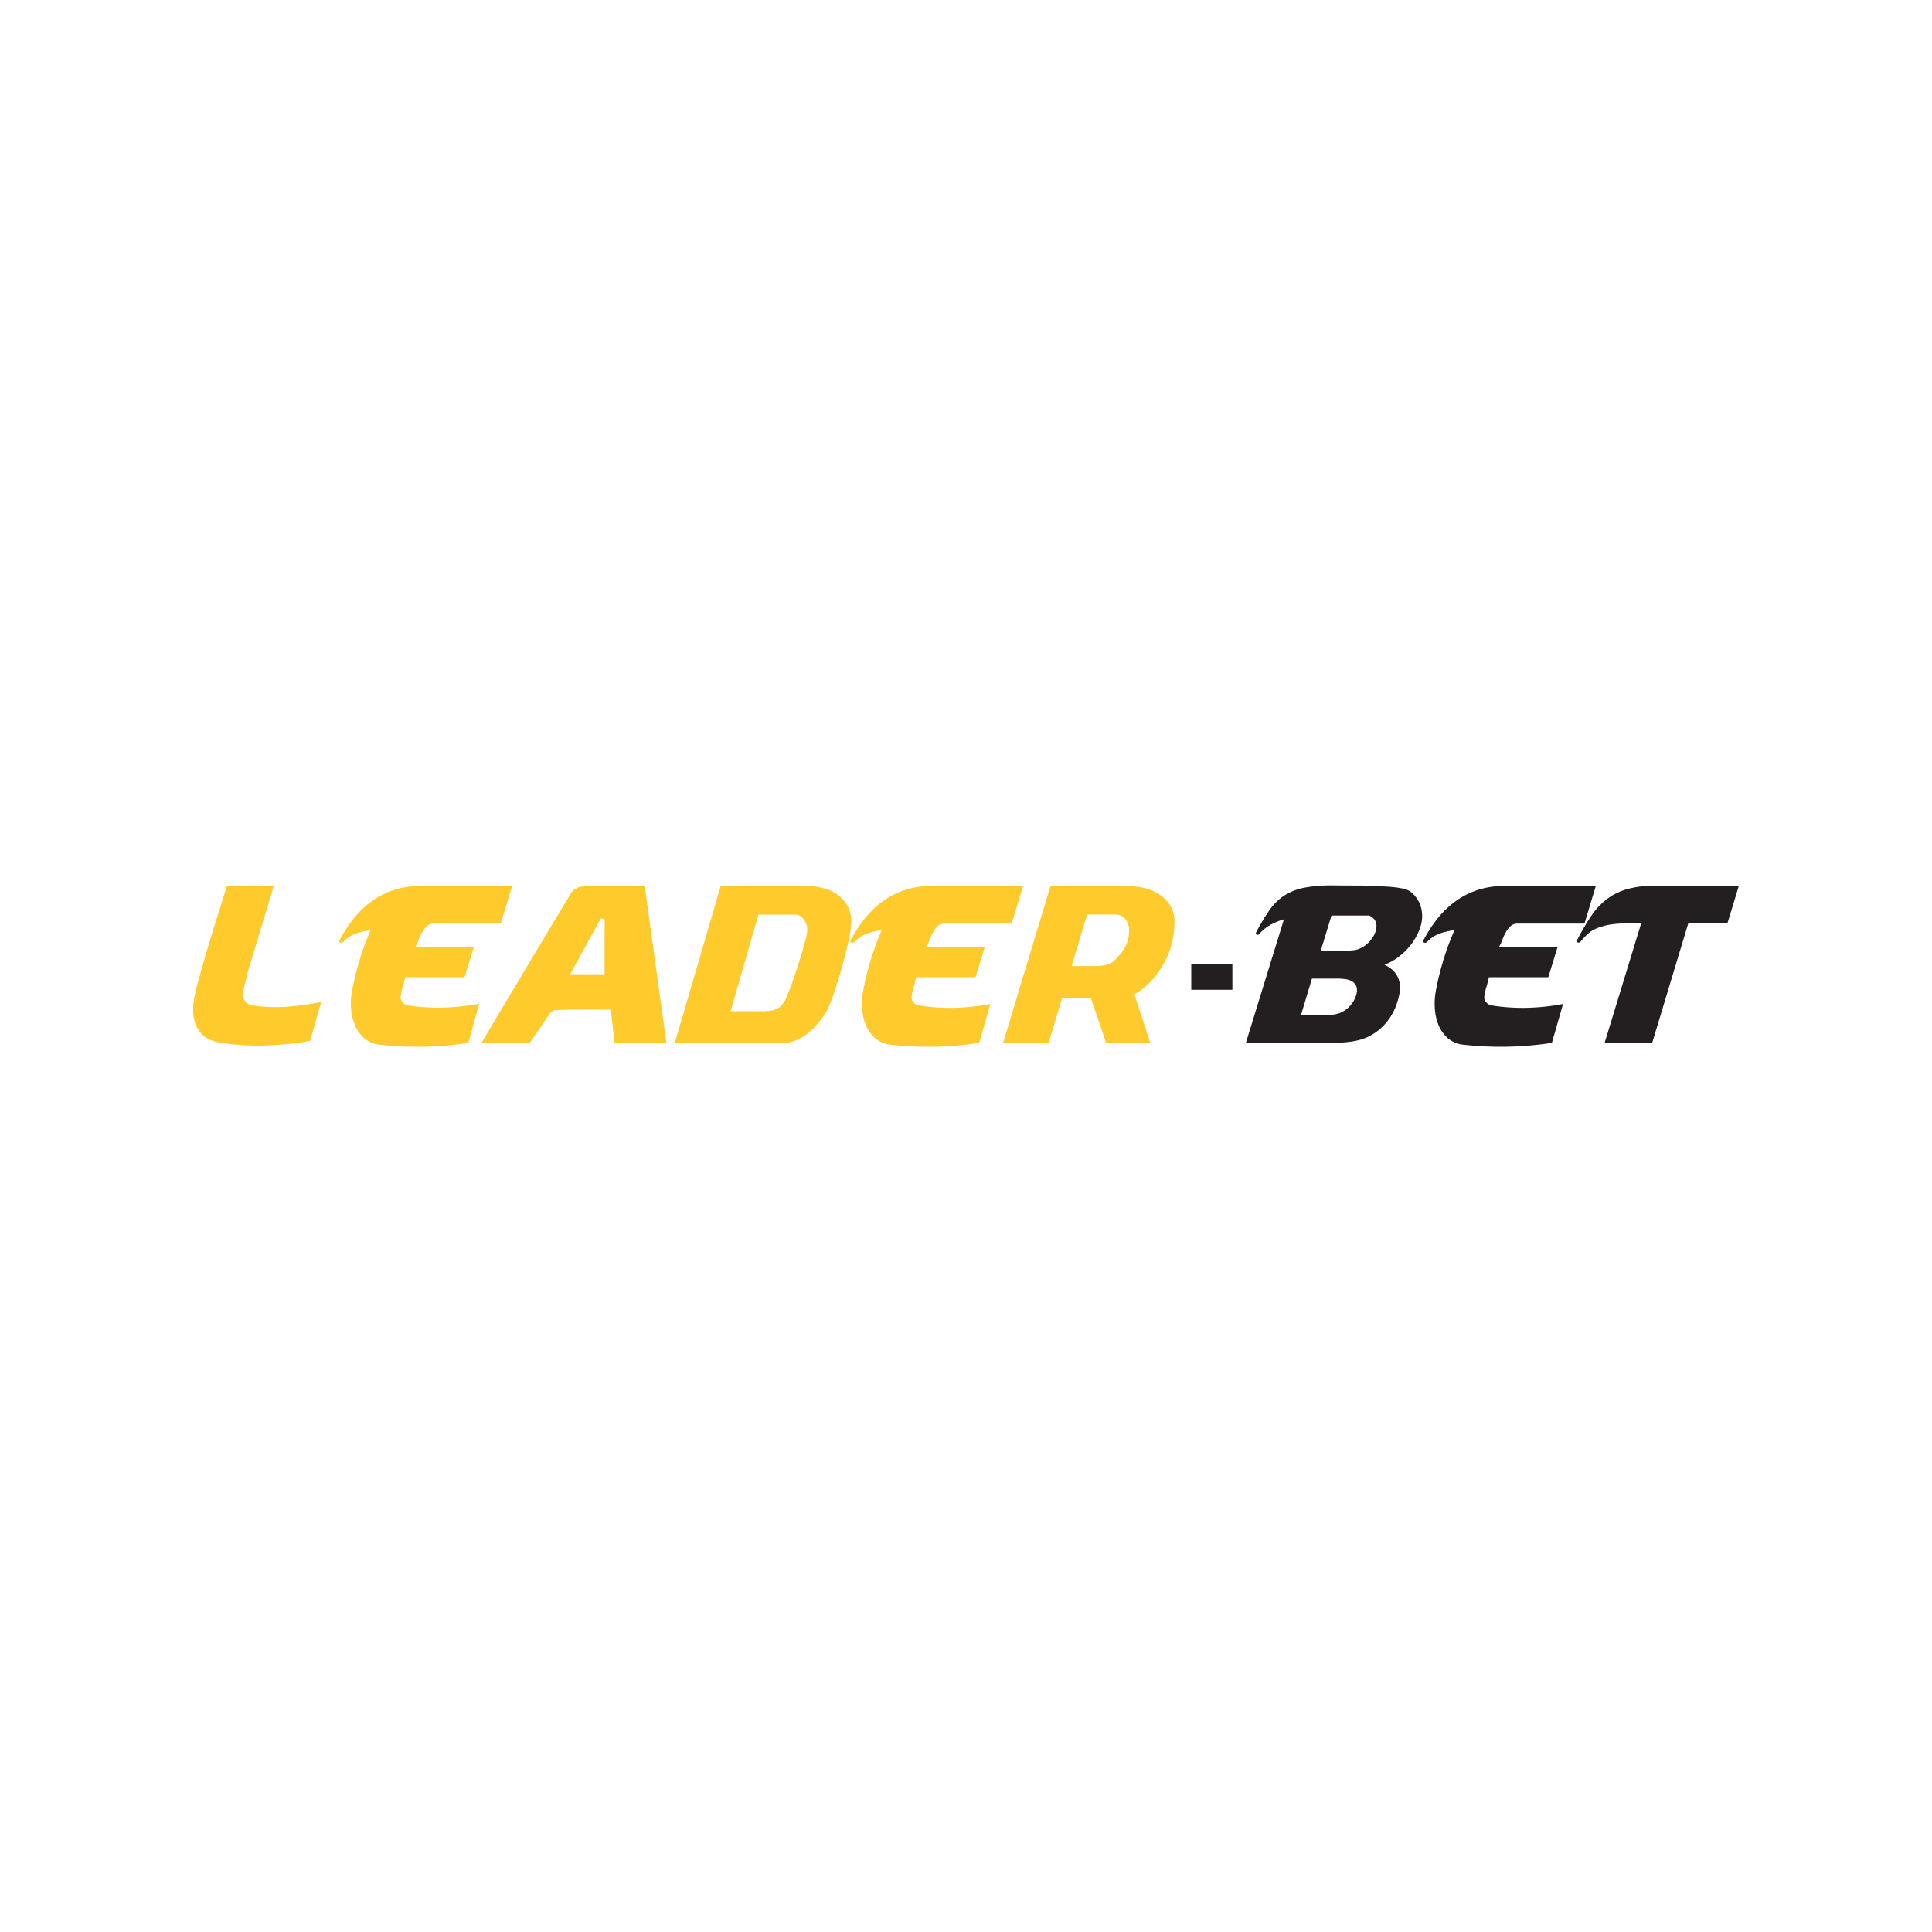 <svg id="Layer_1" data-name="Layer 1" xmlns="http://www.w3.org/2000/svg" viewBox="0 0 500 500"><defs><style>.cls-1{fill:#ffca2c;}.cls-2{fill:#231f20;}</style></defs><title>2949_500x500_white</title><g id="Layer_1-2" data-name="Layer 1"><path class="cls-1" d="M64.94,260.14a2.69,2.69,0,0,1-1.47-1,2.1,2.1,0,0,1-.59-1.63,14.15,14.15,0,0,1,.46-2.73c.24-.87.44-1.77.63-2.72l6.86-22.7H58.68q-1.84,6-3.16,10.2t-2.15,7.08c-.56,1.91-1,3.42-1.31,4.55s-.55,2-.73,2.64-.31,1.1-.38,1.39-.13.54-.17.76q-1.64,6.21.14,9.78t6.56,4.16a64.55,64.55,0,0,0,11.16.65,84.87,84.87,0,0,0,11.6-1.19l2.89-10.08a68.66,68.66,0,0,1-9,1.25A40.87,40.87,0,0,1,64.94,260.14Z"/><path class="cls-1" d="M219.74,235.37a8.2,8.2,0,0,0-1.69-2.67,9.89,9.89,0,0,0-4.27-2.64,17.32,17.32,0,0,0-5-.74H186.52L174.6,270l27.82-.05a9.31,9.31,0,0,0,3.35-.63,12.93,12.93,0,0,0,3-1.69,17.21,17.21,0,0,0,2.61-2.45,30.46,30.46,0,0,0,2.18-2.86,14.43,14.43,0,0,0,1.3-2.69c.47-1.22,1-2.59,1.47-4.12s1-3.14,1.47-4.84.9-3.34,1.28-4.9.68-3,.9-4.25a18.46,18.46,0,0,0,.32-3A8.32,8.32,0,0,0,219.74,235.37Zm-11.14,7.32c-.24,1-.53,2.06-.9,3.3s-.76,2.53-1.19,3.89-.88,2.65-1.31,3.87S204.36,256,204,257a18.8,18.8,0,0,1-.82,1.88,10.26,10.26,0,0,1-1,1.36,3.53,3.53,0,0,1-1.14.87,5.67,5.67,0,0,1-1.69.46,19,19,0,0,1-2.48.14h-7.79l7.19-25h9.31A2.61,2.61,0,0,1,207,237a3.79,3.79,0,0,1,1,.93,4.36,4.36,0,0,1,.68,1.28,4.22,4.22,0,0,1,.25,1.36A9.85,9.85,0,0,1,208.6,242.69Z"/><path class="cls-1" d="M237.76,260.2a2.17,2.17,0,0,1-1.36-.82,1.83,1.83,0,0,1-.49-1.47,16,16,0,0,1,.54-2.5c.26-.84.47-1.67.66-2.51h15.35l2.4-7.78c-3.13,0-5.62,0-7.49,0l-4.38,0c-1,0-1.76,0-2.21,0s-.84,0-1.17.08a7.3,7.3,0,0,0,.87-1.77,14.34,14.34,0,0,1,.9-2,6.35,6.35,0,0,1,1.25-1.69,2.61,2.61,0,0,1,1.88-.71h17.31l2.95-9.75H241.35a22.73,22.73,0,0,0-7,1,21,21,0,0,0-5.8,2.91,24.06,24.06,0,0,0-4.71,4.49,35,35,0,0,0-3.73,5.77.3.3,0,0,0,.17.47.63.63,0,0,0,.6,0,.49.49,0,0,0,.27-.16,7.85,7.85,0,0,1,1.93-1.55,9.6,9.6,0,0,1,1.85-.79,15.85,15.85,0,0,1,1.74-.44,10,10,0,0,0,1.61-.44,68,68,0,0,0-2.91,7.82,72.64,72.64,0,0,0-2,8.14,18.14,18.14,0,0,0-.25,4.41,13.67,13.67,0,0,0,.95,4.35,9,9,0,0,0,2.43,3.43,7.23,7.23,0,0,0,4.16,1.69,87.13,87.13,0,0,0,22.76-.49l2.89-10.07a56.18,56.18,0,0,1-9.2,1A50.91,50.91,0,0,1,237.76,260.2Z"/><path class="cls-1" d="M300.21,231.61a11.69,11.69,0,0,0-3.7-1.69,16.34,16.34,0,0,0-4.14-.54H271.84l-12.25,40.56h11.77l3.48-11.54h7.51l3.92,11.54h11.44l-4.14-12.63a15,15,0,0,0,3.79-2.86,23.41,23.41,0,0,0,3-3.73,21.11,21.11,0,0,0,2.7-5.82,22.92,22.92,0,0,0,.89-6.32,7.83,7.83,0,0,0-1-4.08A9.24,9.24,0,0,0,300.21,231.61Zm-8.63,12.63a9.86,9.86,0,0,1-1.93,3c-.33.37-.65.72-.95,1.07a4.35,4.35,0,0,1-1.15.89,5.68,5.68,0,0,1-1.68.6,12,12,0,0,1-2.54.22h-6l4-13.34h7.51a2.84,2.84,0,0,1,1.39.35,3.63,3.63,0,0,1,1.06.93,4.61,4.61,0,0,1,.68,1.28,4.2,4.2,0,0,1,.24,1.36A9.36,9.36,0,0,1,291.58,244.24Z"/><path class="cls-2" d="M365,230.74a4.2,4.2,0,0,0-1.39-.63,15.88,15.88,0,0,0-2.07-.4c-.78-.11-1.62-.2-2.51-.25l-2.69-.14,0-.11-10.89-.05a38.73,38.73,0,0,0-7.84.57,14.81,14.81,0,0,0-5.28,2.07,14.47,14.47,0,0,0-3.84,3.81,53.82,53.82,0,0,0-3.46,5.8.36.36,0,0,0,.3.49.59.59,0,0,0,.68-.27,9.79,9.79,0,0,1,2.62-2.18,16.08,16.08,0,0,1,3.65-1.52l-9.86,32h21.29a45.83,45.83,0,0,0,5.07-.25,20.08,20.08,0,0,0,3.54-.68,13.78,13.78,0,0,0,5.82-3.65,15,15,0,0,0,3.54-6.21q2.24-6.81-3.38-9.47a13.39,13.39,0,0,0,3-1.55,17.89,17.89,0,0,0,2.69-2.29,16,16,0,0,0,2.15-2.78,13.28,13.28,0,0,0,1.42-3.07,8.69,8.69,0,0,0,.13-5.37A7.73,7.73,0,0,0,365,230.74Zm-14.1,27a6.13,6.13,0,0,1-1.2,2.2,7,7,0,0,1-3,2.24,7.74,7.74,0,0,1-1,.3,12.37,12.37,0,0,1-1.28.16c-.49,0-1.06.05-1.72.05h-6l2.83-9.42h6.21a15.57,15.57,0,0,1,2.81.19,4.58,4.58,0,0,1,1.6.68C351.2,254.92,351.45,256.12,350.91,257.75ZM356,241.09a7.09,7.09,0,0,1-1.25,2.2,8.09,8.09,0,0,1-2,1.77,6,6,0,0,1-2,.79,16.37,16.37,0,0,1-2.94.19h-6l2.77-9.09h9.53v-.06a2.34,2.34,0,0,1,1.09.6C356.21,238.25,356.48,239.45,356,241.09Z"/><path class="cls-2" d="M386,260.2a2.2,2.2,0,0,1-1.37-.82,1.78,1.78,0,0,1-.48-1.47,14.9,14.9,0,0,1,.54-2.5c.25-.84.47-1.67.65-2.51h15.36l2.39-7.78q-4.68,0-7.48,0l-4.39,0c-1,0-1.75,0-2.2,0s-.85,0-1.17.08a8.11,8.11,0,0,0,.87-1.77,14.34,14.34,0,0,1,.9-2,6.35,6.35,0,0,1,1.25-1.69,2.61,2.61,0,0,1,1.88-.71h17.31l2.94-9.75H389.62a22.69,22.69,0,0,0-7.05,1,21,21,0,0,0-5.8,2.91,24.06,24.06,0,0,0-4.71,4.49,35,35,0,0,0-3.73,5.77.3.3,0,0,0,.16.47.63.63,0,0,0,.6,0,.46.46,0,0,0,.27-.16,7.89,7.89,0,0,1,1.94-1.55,9.35,9.35,0,0,1,1.85-.79,15.85,15.85,0,0,1,1.74-.44,10.29,10.29,0,0,0,1.61-.44,69.94,69.94,0,0,0-2.92,7.82,74.85,74.85,0,0,0-2,8.14,18.14,18.14,0,0,0-.25,4.41,13.67,13.67,0,0,0,.95,4.35,9,9,0,0,0,2.43,3.43,7.23,7.23,0,0,0,4.16,1.69,87.13,87.13,0,0,0,22.76-.49l2.89-10.07a56.18,56.18,0,0,1-9.2,1A50.8,50.8,0,0,1,386,260.2Z"/><path class="cls-2" d="M429.09,229.32v-.1a27.46,27.46,0,0,0-7.92.87,16,16,0,0,0-5.5,2.75,18.47,18.47,0,0,0-4.05,4.49,69.35,69.35,0,0,0-3.54,6.1c-.08.25,0,.42.3.49a.6.6,0,0,0,.67-.22,20,20,0,0,1,1.86-2,8.1,8.1,0,0,1,2.64-1.57,17,17,0,0,1,4.3-1,52.18,52.18,0,0,1,6.89-.19l-9.48,31h12.31l9.36-31h10.13l2.94-9.64Z"/><rect class="cls-2" x="308.3" y="249.58" width="10.64" height="6.58"/><path class="cls-1" d="M105.53,260.2a2.17,2.17,0,0,1-1.36-.82,1.79,1.79,0,0,1-.49-1.47,16,16,0,0,1,.54-2.5c.26-.84.47-1.67.66-2.51h15.35l2.4-7.78c-3.13,0-5.62,0-7.49,0l-4.38,0c-1,0-1.76,0-2.21,0s-.84,0-1.17.08a7.3,7.3,0,0,0,.87-1.77,17,17,0,0,1,.9-2,6.57,6.57,0,0,1,1.25-1.69,2.61,2.61,0,0,1,1.88-.71h17.31l2.95-9.75H109.12a22.73,22.73,0,0,0-7.05,1,21.18,21.18,0,0,0-5.8,2.91,24.06,24.06,0,0,0-4.71,4.49,35,35,0,0,0-3.73,5.77.3.3,0,0,0,.17.47.63.63,0,0,0,.6,0,.49.49,0,0,0,.27-.16,7.85,7.85,0,0,1,1.93-1.55,9.35,9.35,0,0,1,1.85-.79,15.85,15.85,0,0,1,1.74-.44,10,10,0,0,0,1.61-.44,68,68,0,0,0-2.91,7.82,72.64,72.64,0,0,0-2,8.14,17.66,17.66,0,0,0-.24,4.41,13.15,13.15,0,0,0,1,4.35,8.9,8.9,0,0,0,2.42,3.43,7.23,7.23,0,0,0,4.16,1.69,87.21,87.21,0,0,0,22.77-.49L124,259.76a56.18,56.18,0,0,1-9.2,1A50.86,50.86,0,0,1,105.53,260.2Z"/><path class="cls-1" d="M150.48,229.43a4.06,4.06,0,0,0-2.75,1.82c-7.63,12.69-15.17,25.24-23.18,38.75H137s2.21-3.07,4.38-6.4c.91-1.39,1.54-2.15,2.39-2.19,4.8-.21,9.62-.1,14.29-.1.39,3.26.71,5.93,1,8.62h13.4c-1.88-13.63-3.72-26.94-5.6-40.58C161.25,229.35,155.86,229.26,150.48,229.43Zm6,22.7h-8.93c2.72-4.94,5.33-9.7,7.94-14.46l1,.26C156.46,242.54,156.46,247.15,156.46,252.13Z"/></g></svg>